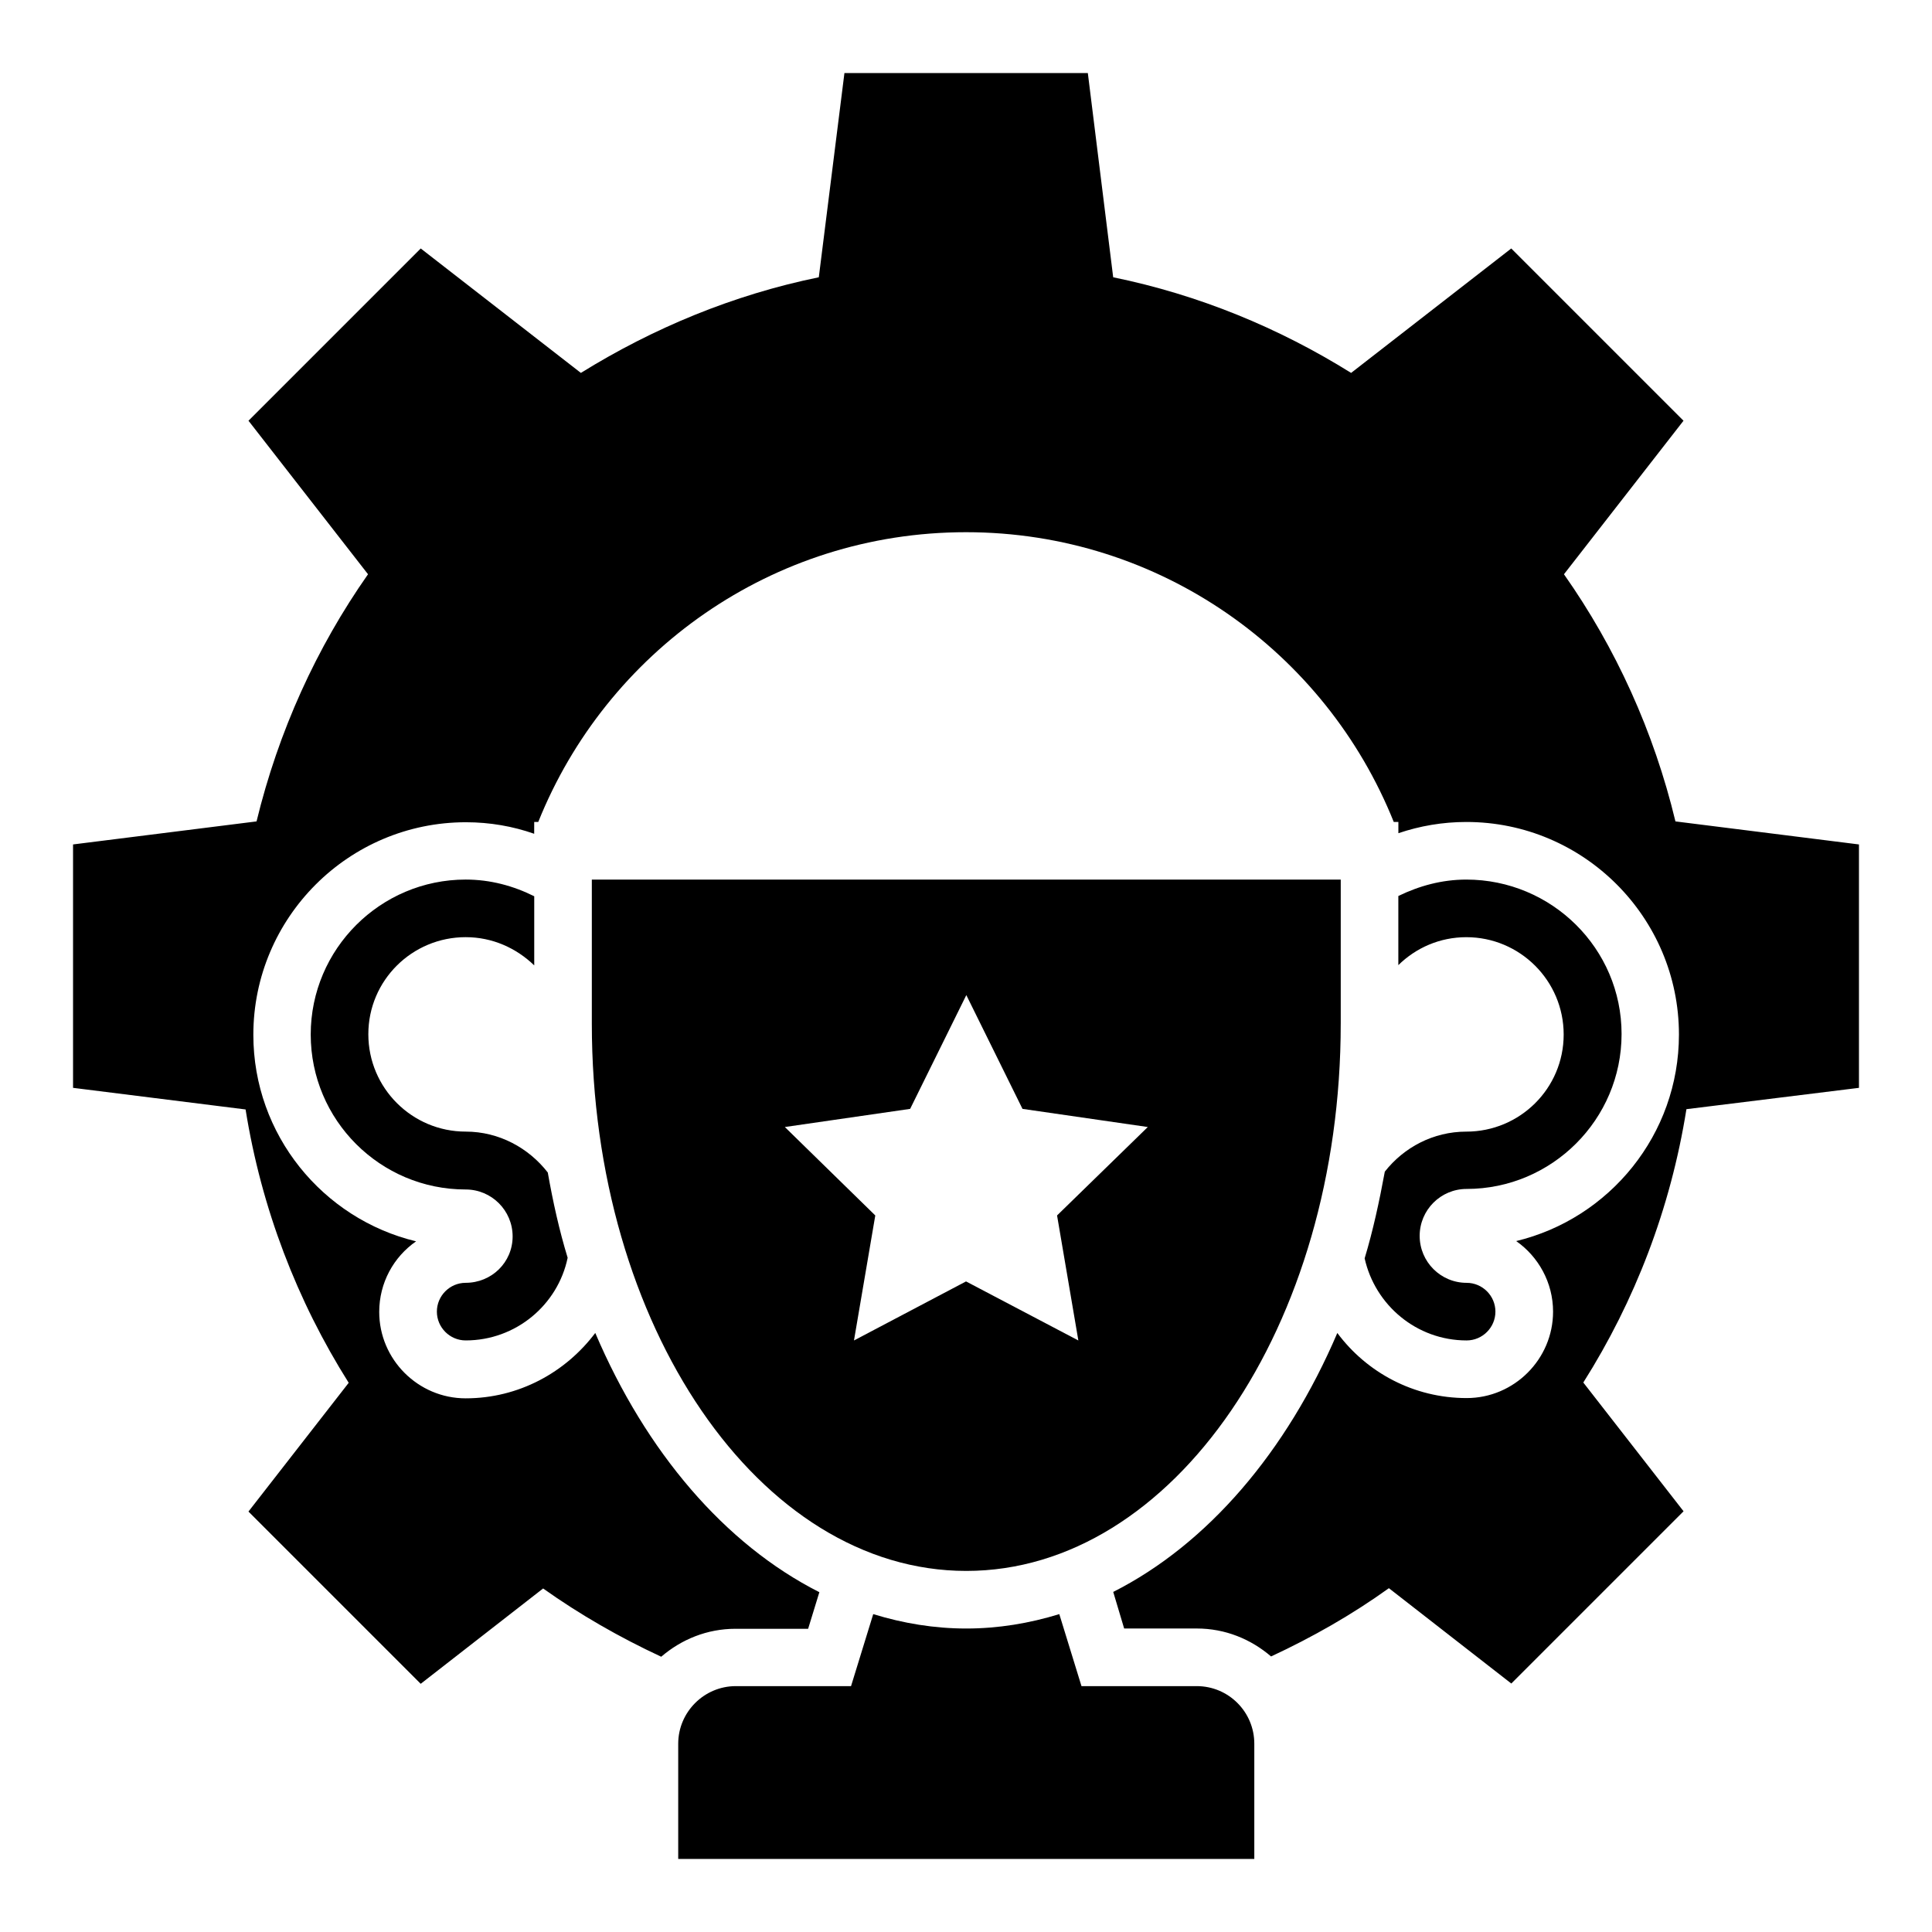 <?xml version="1.0" encoding="UTF-8"?>
<!-- Uploaded to: ICON Repo, www.iconrepo.com, Generator: ICON Repo Mixer Tools -->
<svg fill="#000000" width="800px" height="800px" version="1.1" viewBox="144 144 512 512" xmlns="http://www.w3.org/2000/svg">
 <g>
  <path d="m588.01 361.68c-5.727-23.816-15.801-45.953-29.543-65.496l31.68-40.688-45.648-45.648-42.441 32.977c-19.082-11.91-40.305-20.688-63.051-25.344l-6.719-54.121h-64.504l-6.793 54.121c-22.746 4.656-43.969 13.512-63.051 25.344l-42.441-32.977-45.648 45.648 31.68 40.688c-13.664 19.465-23.738 41.602-29.543 65.496l-48.629 6.106v64.504l45.723 5.727c4.199 26.258 13.664 50.762 27.328 72.441l-26.566 34.121 45.648 45.648 32.441-25.266c9.77 6.945 20.305 12.977 31.297 18.09 5.344-4.582 12.137-7.406 19.695-7.406h19.238l2.977-9.695c-25.039-12.672-45.953-37.176-59.387-68.703-7.863 10.457-20.305 17.328-34.352 17.328-12.594 0-22.902-10.305-22.902-22.902 0-7.711 3.816-14.578 9.77-18.703-24.734-5.953-43.129-28.242-43.129-54.73 0-31.066 25.266-56.336 56.336-56.336 6.336 0 12.441 1.07 18.09 3.055v-0.078l0.008-3.047h1.07c18.016-44.961 61.906-76.793 113.36-76.793s95.344 31.832 113.36 76.793h1.223v2.977c5.648-1.91 11.68-2.977 18.016-2.977 31.066 0 56.336 25.266 56.336 56.336 0 26.488-18.398 48.777-43.129 54.73 5.879 4.121 9.77 10.992 9.77 18.703 0 12.594-10.305 22.902-22.902 22.902-14.047 0-26.488-6.793-34.273-17.25-13.434 31.449-34.352 55.953-59.387 68.625l2.898 9.691h19.238c7.559 0 14.352 2.824 19.695 7.406 10.992-5.113 21.449-11.07 31.223-18.09l32.441 25.266 45.648-45.648-26.566-34.121c13.664-21.602 23.129-46.105 27.328-72.441l45.723-5.652v-64.504z"/>
  <path d="m267.41 483.96c-4.199 0-7.633 3.434-7.633 7.633 0 4.199 3.434 7.633 7.633 7.633 13.281 0 24.426-9.391 27.023-21.906-2.215-7.25-3.894-14.809-5.266-22.594-5.039-6.488-12.902-10.84-21.754-10.84-14.199 0-25.801-11.527-25.801-25.801-0.004-14.273 11.598-25.727 25.797-25.727 7.098 0 13.434 2.902 18.168 7.481v-18.32c-5.496-2.746-11.605-4.426-18.168-4.426-22.594 0-41.066 18.398-41.066 41.066 0 22.672 18.398 41.066 41.066 41.066 6.871 0 12.441 5.574 12.441 12.441 0 6.875-5.574 12.293-12.441 12.293z"/>
  <path d="m532.59 443.89c-8.777 0-16.566 4.199-21.602 10.609-1.449 7.863-3.129 15.648-5.344 22.977 2.75 12.367 13.742 21.754 27.023 21.754 4.199 0 7.633-3.434 7.633-7.633 0-4.199-3.434-7.633-7.633-7.633-6.871 0-12.441-5.574-12.441-12.441 0-6.871 5.574-12.441 12.441-12.441 22.594 0 41.066-18.398 41.066-41.066 0-22.672-18.551-40.918-41.145-40.918-6.488 0-12.52 1.68-18.016 4.352v18.32c4.656-4.582 10.992-7.406 18.016-7.406 14.199 0 25.801 11.527 25.801 25.801 0 14.277-11.605 25.727-25.801 25.727z"/>
  <path d="m461.14 590.84h-30.535l-5.879-19.082c-7.938 2.441-16.184 3.816-24.656 3.816-8.473 0-16.719-1.375-24.656-3.816l-5.879 19.082h-30.535c-8.398 0-15.266 6.871-15.266 15.266v30.535h152.67v-30.535c0.004-8.395-6.789-15.266-15.262-15.266z"/>
  <path d="m499.31 415.27v-38.168h-198.47v38.168c0 80.074 44.426 145.04 99.234 145.04 54.809 0 99.234-64.883 99.234-145.04zm-147.32 27.402 33.207-4.809 14.887-30.152 14.887 30.152 33.207 4.809-24.047 23.434 5.644 33.133-29.77-15.648-29.695 15.648 5.648-33.129z"/>
 </g>
</svg>